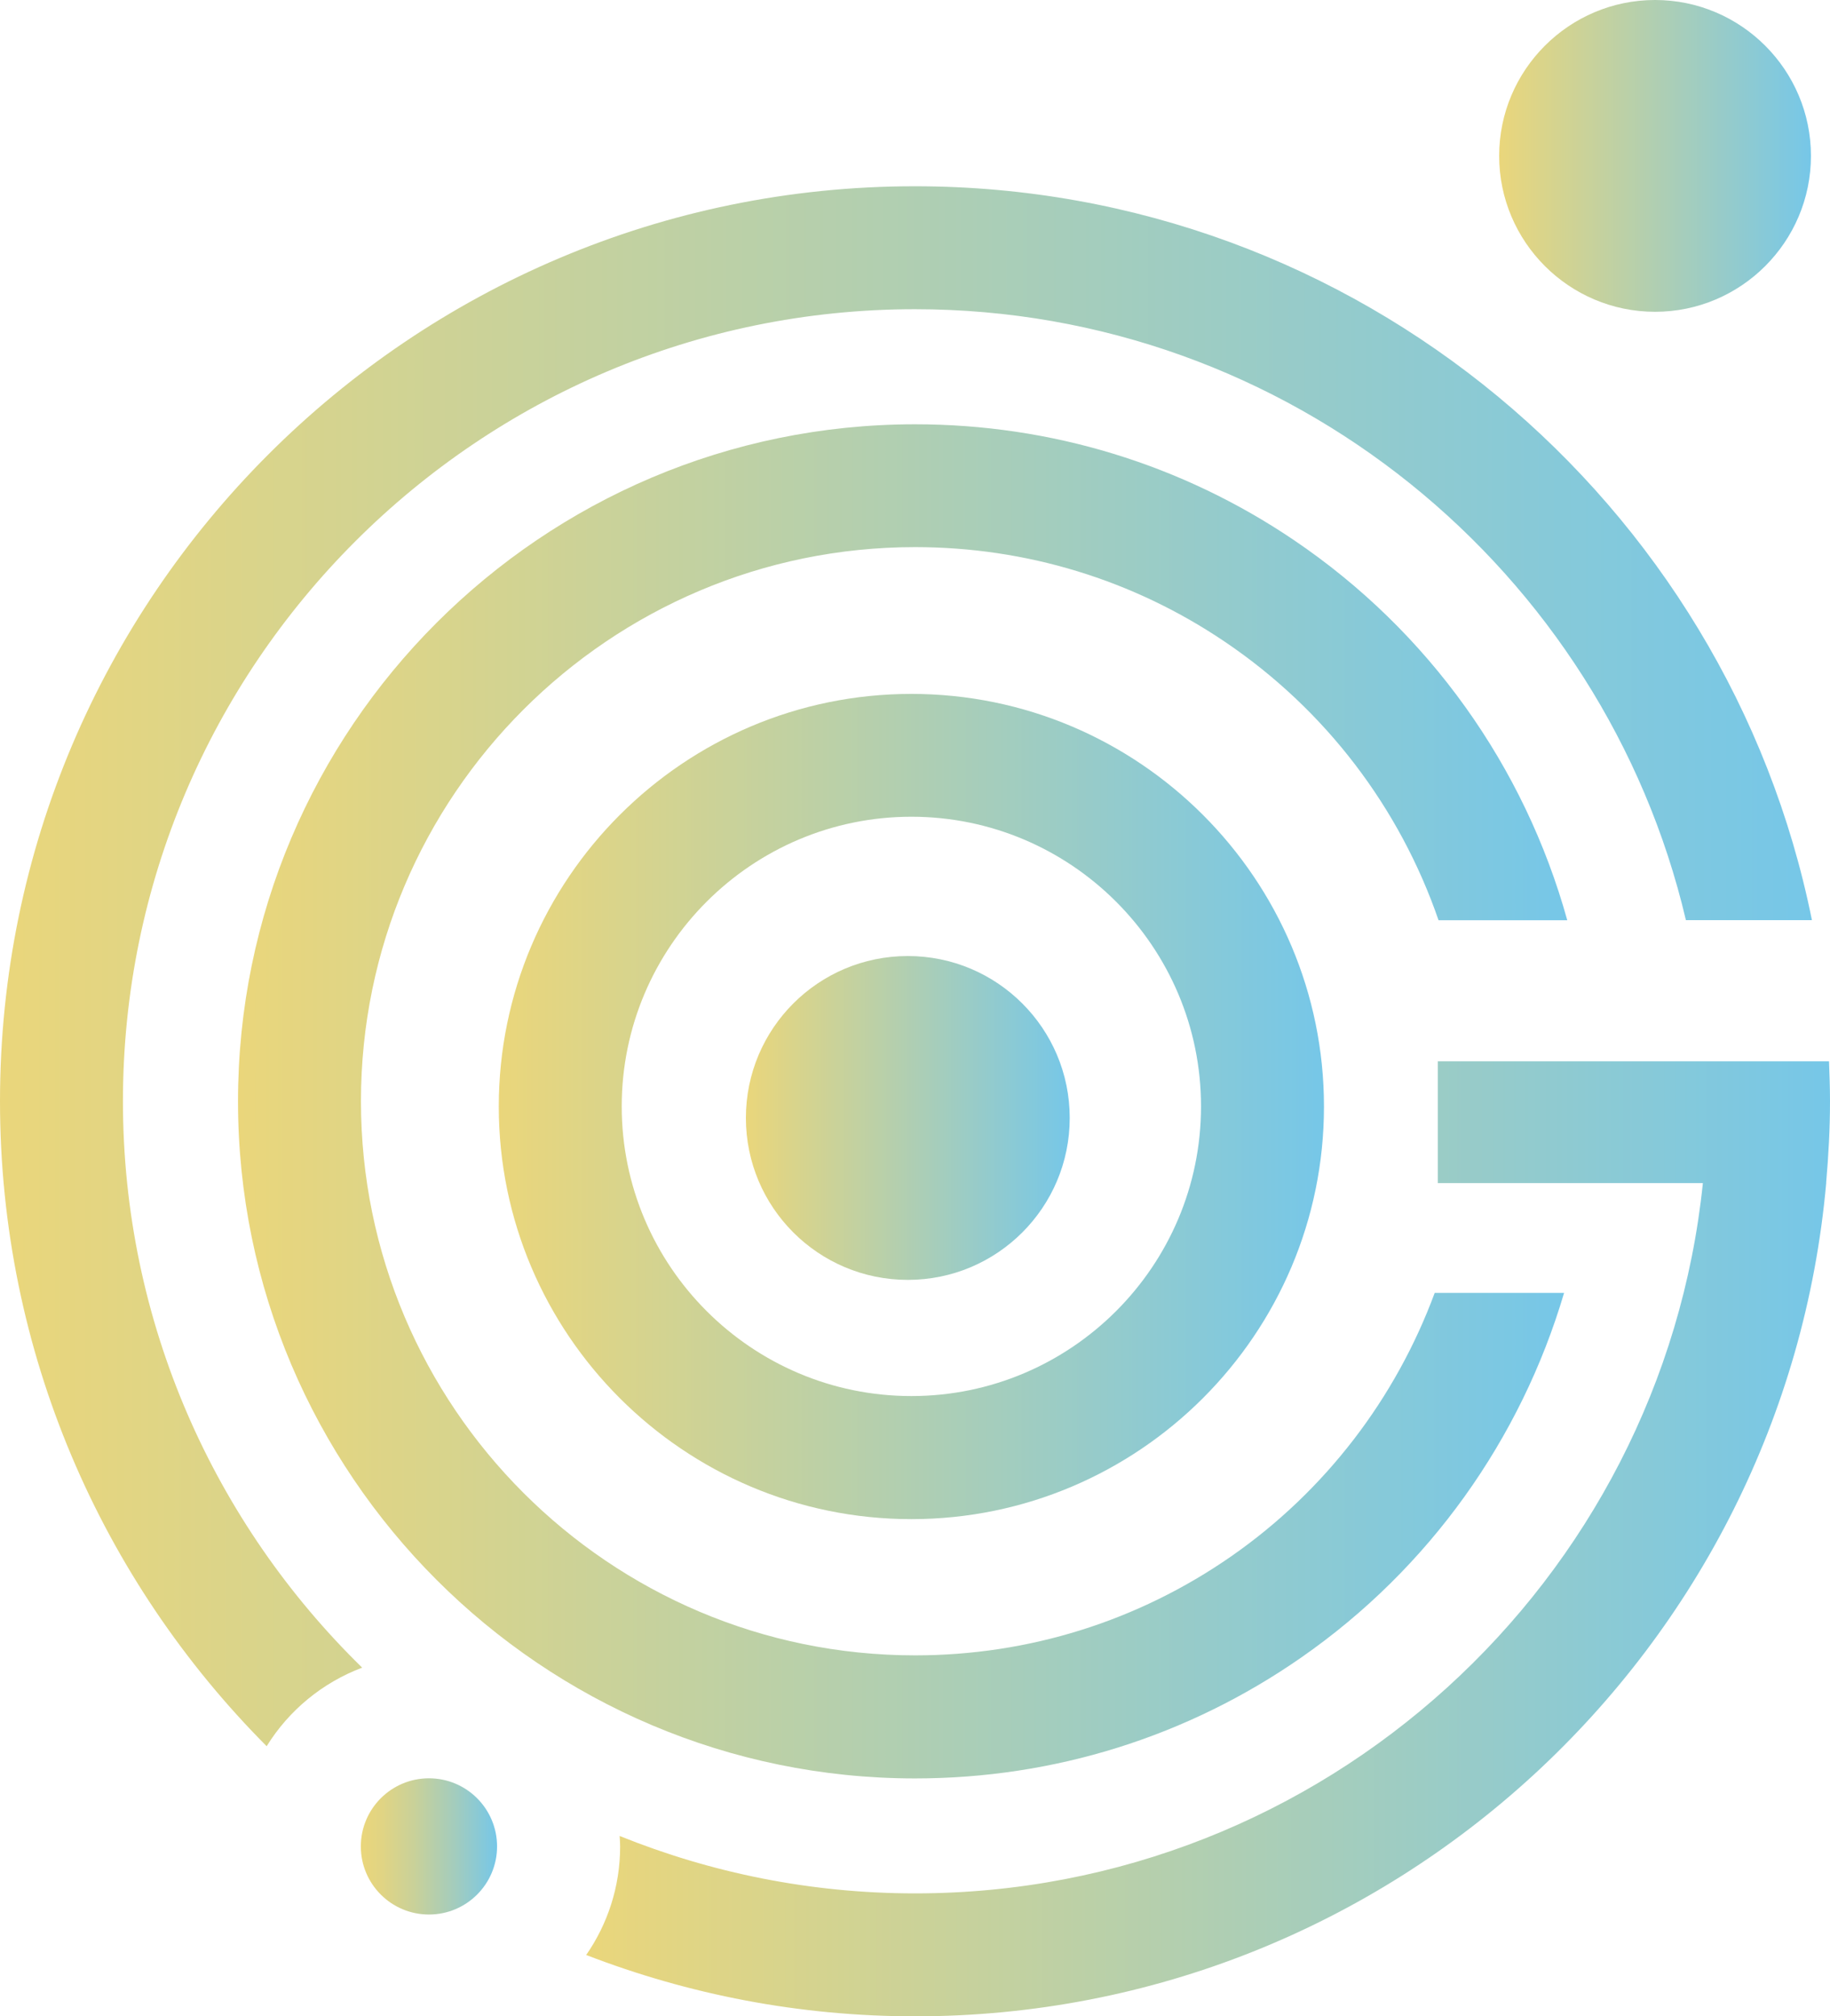 <?xml version="1.0" encoding="UTF-8"?>
<svg id="Layer_2" data-name="Layer 2" xmlns="http://www.w3.org/2000/svg" xmlns:xlink="http://www.w3.org/1999/xlink" viewBox="0 0 148.85 163.99">
  <defs>
    <style>
      .cls-1 {
        fill: url(#linear-gradient);
      }

      .cls-1, .cls-2, .cls-3, .cls-4, .cls-5, .cls-6, .cls-7 {
        stroke-width: 0px;
      }

      .cls-2 {
        fill: url(#linear-gradient-4);
      }

      .cls-3 {
        fill: url(#linear-gradient-2);
      }

      .cls-4 {
        fill: url(#linear-gradient-3);
      }

      .cls-5 {
        fill: url(#linear-gradient-7);
      }

      .cls-6 {
        fill: url(#linear-gradient-5);
      }

      .cls-7 {
        fill: url(#linear-gradient-6);
      }
    </style>
    <linearGradient id="linear-gradient" x1="121.94" y1="12.68" x2="147.3" y2="12.68" gradientUnits="userSpaceOnUse">
      <stop offset="0" stop-color="#ead67b"/>
      <stop offset="1" stop-color="#76c7e8"/>
    </linearGradient>
    <linearGradient id="linear-gradient-2" x1="40.57" y1="90" x2="107.7" y2="90" xlink:href="#linear-gradient"/>
    <linearGradient id="linear-gradient-3" x1="60.68" y1="90.93" x2="87.01" y2="90.93" xlink:href="#linear-gradient"/>
    <linearGradient id="linear-gradient-4" x1="19.35" y1="89.57" x2="127.47" y2="89.57" xlink:href="#linear-gradient"/>
    <linearGradient id="linear-gradient-5" x1="29.35" y1="150.18" x2="40.43" y2="150.18" gradientUnits="userSpaceOnUse">
      <stop offset="0" stop-color="#ead67b"/>
      <stop offset=".15" stop-color="#e1d483"/>
      <stop offset=".39" stop-color="#c9d199"/>
      <stop offset=".69" stop-color="#a3ccbd"/>
      <stop offset="1" stop-color="#76c7e8"/>
    </linearGradient>
    <linearGradient id="linear-gradient-6" x1="47.68" y1="125.15" x2="148.85" y2="125.15" xlink:href="#linear-gradient"/>
    <linearGradient id="linear-gradient-7" x1="0" y1="78.58" x2="147.38" y2="78.58" xlink:href="#linear-gradient"/>
  </defs>
  <g id="Layer_1-2" data-name="Layer 1">
    <path class="cls-1" d="M134.62,0c-6.99,0-12.68,5.69-12.68,12.68s5.69,12.68,12.68,12.68,12.68-5.69,12.68-12.68-5.69-12.68-12.68-12.68Z"/>
    <path class="cls-3" d="M74.13,123.56c-18.51,0-33.56-15.06-33.56-33.56s15.06-33.56,33.56-33.56,33.56,15.06,33.56,33.56-15.06,33.56-33.56,33.56ZM74.13,66.43c-12.99,0-23.56,10.57-23.56,23.56s10.57,23.56,23.56,23.56,23.56-10.57,23.56-23.56-10.57-23.56-23.56-23.56Z"/>
    <circle class="cls-4" cx="73.84" cy="90.93" r="13.17"/>
    <path class="cls-2" d="M116.7,105.15c-3.16,8.55-8.87,16.09-16.56,21.44-7.57,5.26-16.46,8.05-25.71,8.05-24.85,0-45.07-20.22-45.07-45.07s20.22-45.07,45.07-45.07c9.03,0,17.75,2.66,25.2,7.7,8.22,5.55,14.24,13.54,17.38,22.65h10.47c-3.46-12.47-11.24-23.49-22.25-30.93-9.11-6.16-19.76-9.41-30.8-9.41-30.37,0-55.07,24.71-55.07,55.07s24.71,55.07,55.07,55.07c11.31,0,22.17-3.4,31.42-9.84,10.42-7.25,17.86-17.77,21.37-29.65h-10.52Z"/>
    <circle class="cls-6" cx="34.89" cy="150.18" r="5.54"/>
    <g>
      <path class="cls-7" d="M148.77,86.32h-31.82v9.91h21.56c-3.34,32.41-30.8,57.77-64.08,57.77-8.49,0-16.6-1.67-24.03-4.67.02.29.04.57.04.86,0,3.27-1.02,6.31-2.76,8.82,8.31,3.21,17.32,4.99,26.75,4.99,38.79,0,70.73-29.84,74.11-67.77h0v-.08c.19-2.17.31-4.36.31-6.57,0-1.09-.04-2.17-.08-3.25Z"/>
      <path class="cls-5" d="M29.46,135.64c-11.99-11.71-19.46-28.03-19.46-46.07,0-35.52,28.9-64.42,64.42-64.42,30.46,0,56.03,21.25,62.71,49.69h10.25c-6.86-34.01-36.96-59.69-72.96-59.69C33.39,15.14,0,48.53,0,89.57c0,20.45,8.29,39,21.69,52.46,1.8-2.91,4.53-5.17,7.77-6.39Z"/>
    </g>
  </g>
</svg>